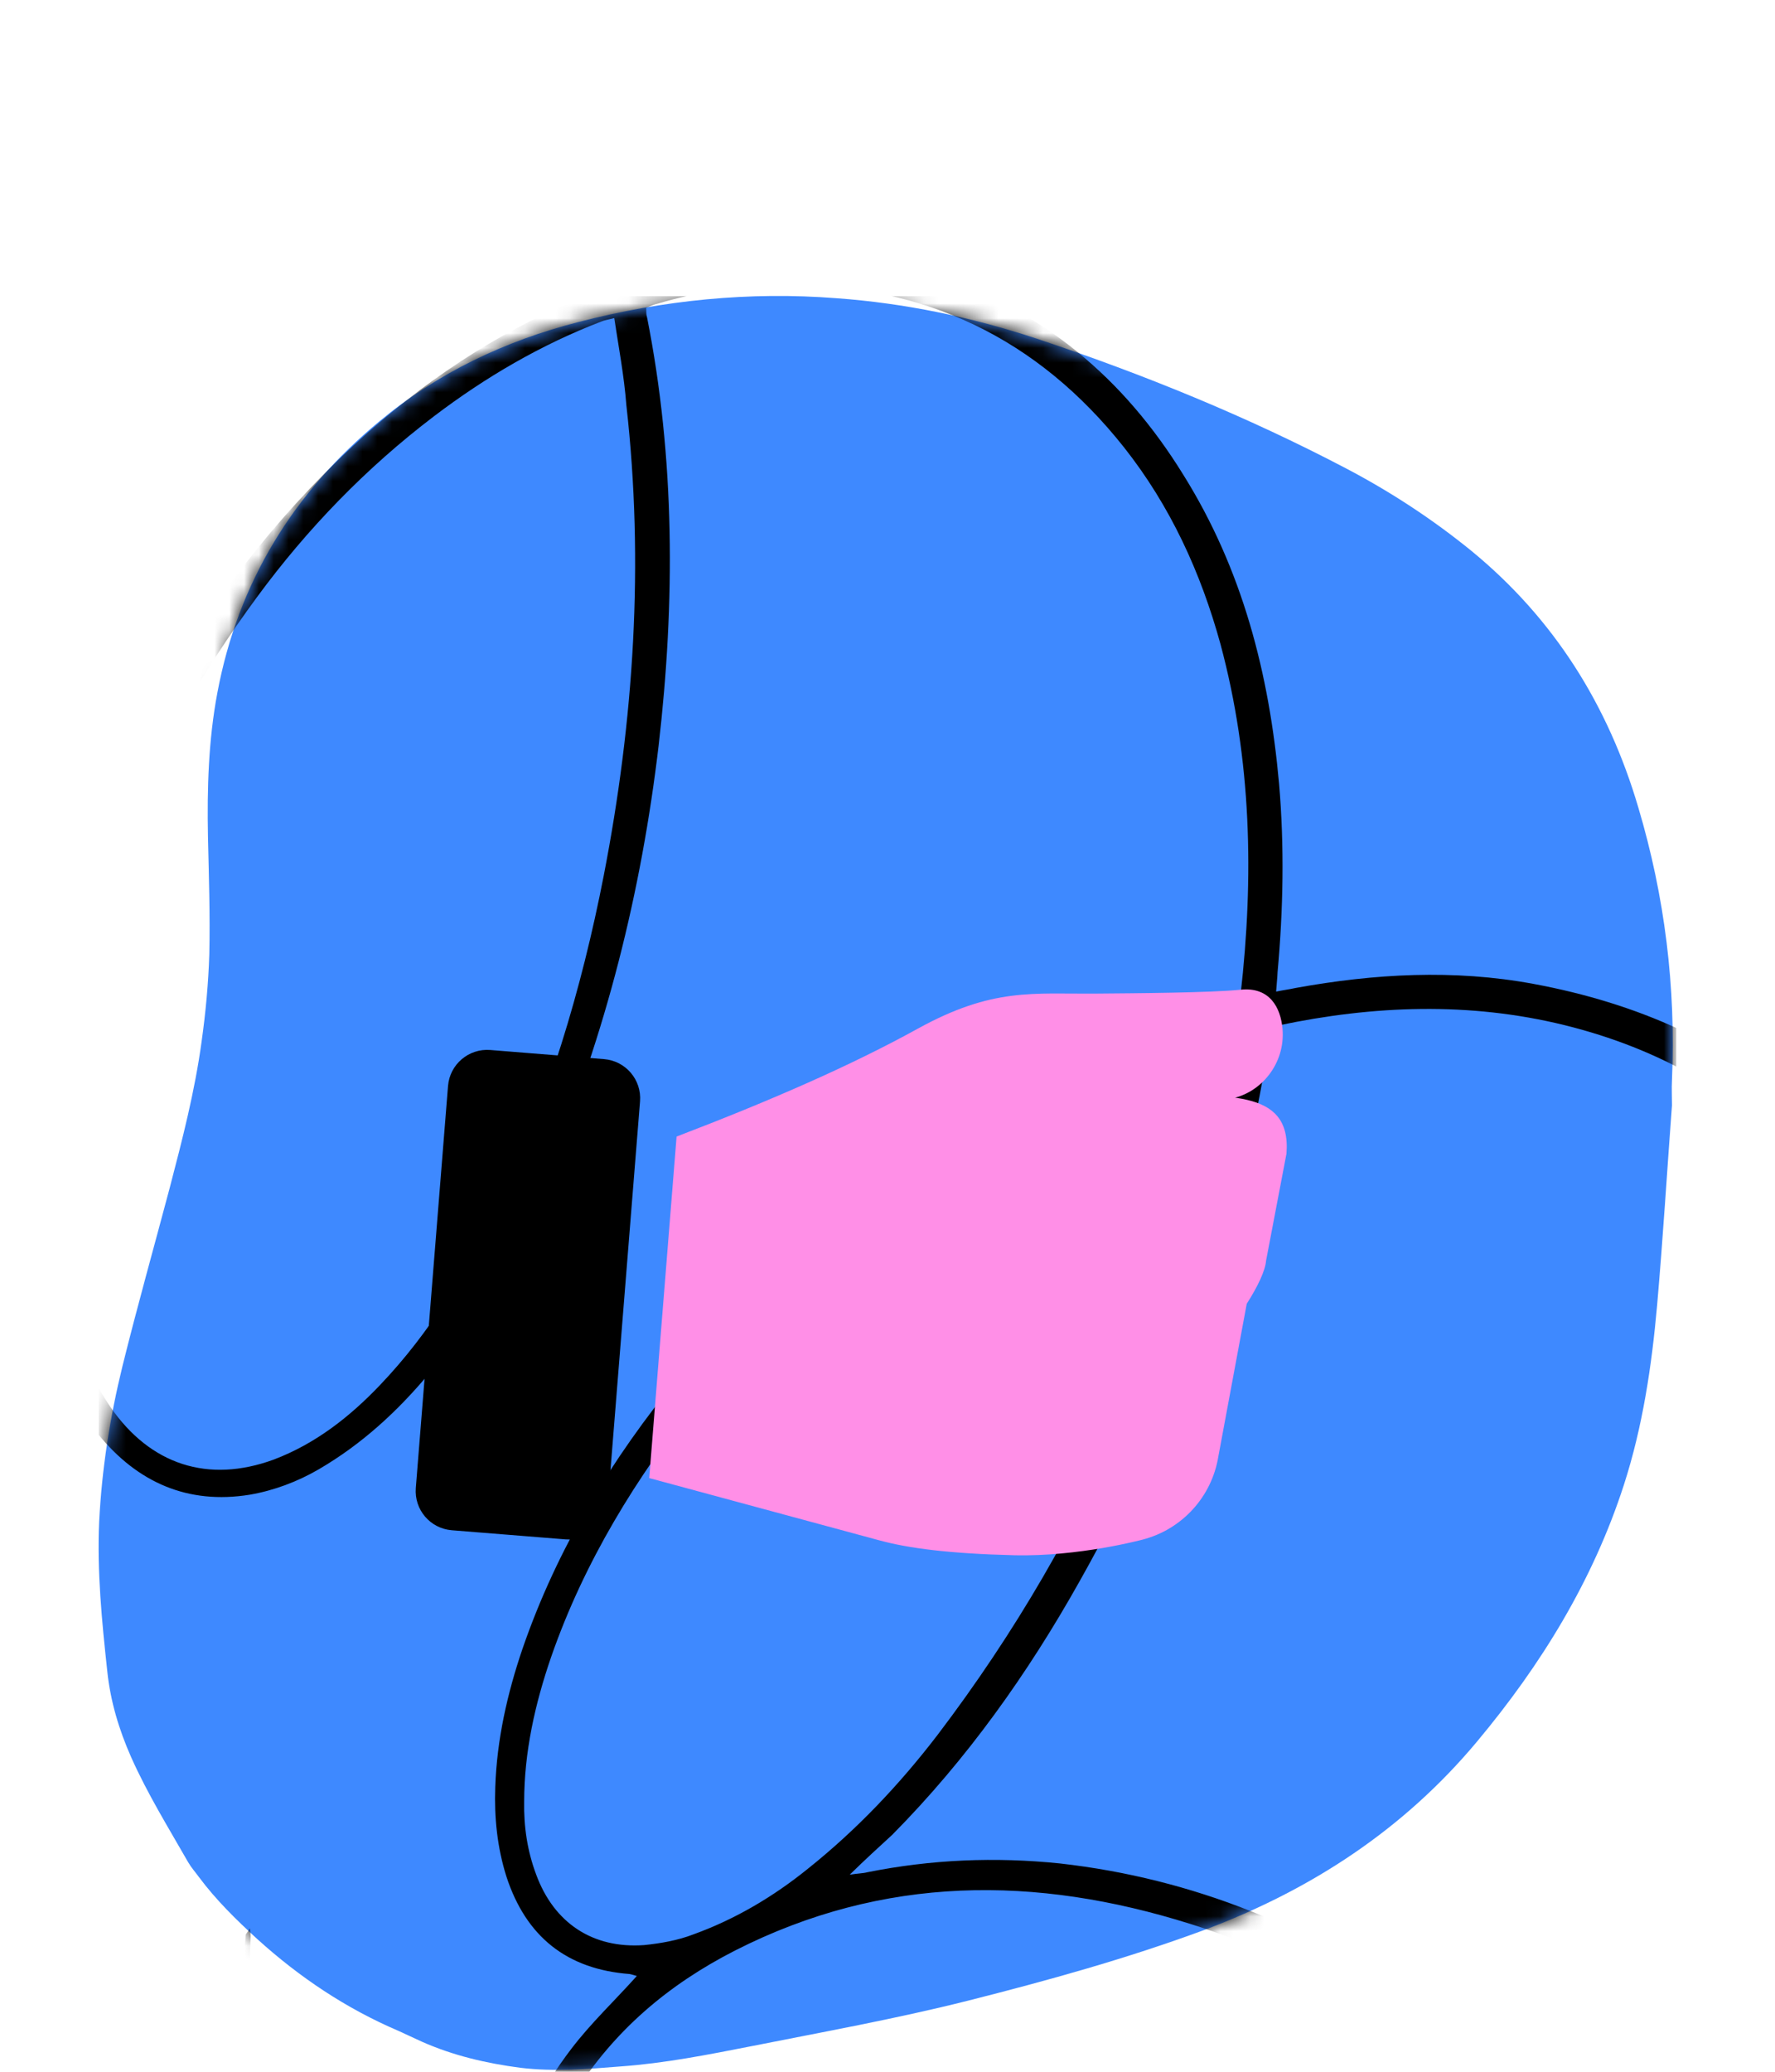 <svg width="120" height="140" viewBox="0 0 120 140" fill="none" xmlns="http://www.w3.org/2000/svg">
<g clip-path="url(#clip0_740_11647)">
<path d="M113.034 74.7C112.7 79.167 112.426 83.695 112.031 88.192C111.667 92.294 111.059 96.397 109.782 100.348C107.686 106.82 104.191 112.503 99.845 117.699C94.892 123.625 88.662 127.697 81.46 130.402C76.203 132.347 70.824 133.836 65.415 135.203C60.584 136.419 55.691 137.3 50.798 138.272C47.851 138.85 44.933 139.427 41.955 139.64C39.706 139.822 37.458 140.005 35.179 139.731C32.869 139.427 30.651 138.911 28.524 137.969C28.007 137.725 27.46 137.482 26.943 137.239C23.388 135.72 20.258 133.623 17.401 131.04C15.973 129.733 14.606 128.396 13.451 126.846C13.208 126.512 12.934 126.208 12.722 125.844C11.384 123.504 9.956 121.194 8.862 118.733C8.042 116.879 7.464 114.964 7.252 112.928C6.887 109.555 6.553 106.212 6.705 102.809C6.887 99.254 7.434 95.759 8.285 92.294C9.288 88.253 10.412 84.272 11.476 80.261C12.326 77.009 13.177 73.727 13.633 70.354C13.907 68.409 14.089 66.434 14.15 64.489C14.21 61.845 14.119 59.202 14.059 56.527C13.998 53.276 14.089 50.024 14.697 46.803C16.095 39.358 19.832 33.28 25.637 28.479C29.587 25.197 34.115 23.039 39.099 21.763C44.842 20.274 50.677 19.696 56.542 20.152C61.161 20.486 65.689 21.428 70.095 22.887C77.297 25.288 84.317 28.144 91.033 31.669C94.041 33.25 96.867 35.103 99.481 37.23C105.072 41.819 108.719 47.654 110.755 54.552C112.548 60.569 113.308 66.707 113.034 72.998C113.004 73.545 113.034 74.122 113.034 74.7Z" fill="#3E89FF"/>
<mask id="mask0_740_11647" style="mask-type:alpha" maskUnits="userSpaceOnUse" x="6" y="20" width="108" height="120">
<path d="M113.034 74.7C112.7 79.167 112.426 83.695 112.031 88.192C111.667 92.294 111.059 96.397 109.782 100.348C107.686 106.82 104.191 112.503 99.845 117.699C94.892 123.625 88.662 127.697 81.46 130.402C76.203 132.347 70.824 133.836 65.415 135.203C60.584 136.419 55.691 137.3 50.798 138.272C47.851 138.85 44.933 139.427 41.955 139.64C39.706 139.822 37.458 140.005 35.179 139.731C32.869 139.427 30.651 138.911 28.524 137.969C28.007 137.725 27.46 137.482 26.943 137.239C23.388 135.72 20.258 133.623 17.401 131.04C15.973 129.733 14.606 128.396 13.451 126.846C13.208 126.512 12.934 126.208 12.722 125.844C11.384 123.504 9.956 121.194 8.862 118.733C8.042 116.879 7.464 114.964 7.252 112.928C6.887 109.555 6.553 106.212 6.705 102.809C6.887 99.254 7.434 95.759 8.285 92.294C9.288 88.253 10.412 84.272 11.476 80.261C12.326 77.009 13.177 73.727 13.633 70.354C13.907 68.409 14.089 66.434 14.15 64.489C14.21 61.845 14.119 59.202 14.059 56.527C13.998 53.276 14.089 50.024 14.697 46.803C16.095 39.358 19.832 33.28 25.637 28.479C29.587 25.197 34.115 23.039 39.099 21.763C44.842 20.274 50.677 19.696 56.542 20.152C61.161 20.486 65.689 21.428 70.095 22.887C77.297 25.288 84.317 28.144 91.033 31.669C94.041 33.25 96.867 35.103 99.481 37.23C105.072 41.819 108.719 47.654 110.755 54.552C112.548 60.569 113.308 66.707 113.034 72.998C113.004 73.545 113.034 74.122 113.034 74.7Z" fill="#3E89FF"/>
</mask>
<g mask="url(#mask0_740_11647)">
<path d="M16.899 130.313C16.924 130.694 16.963 130.839 16.936 130.97C16.58 138.079 18.026 144.905 20.143 151.629C22.7 159.88 26.047 167.778 29.658 175.56C32.37 181.379 35.278 187.068 38.372 192.692C41.269 197.933 44.285 203.097 47.683 208.065C50.807 212.703 54.444 216.831 59.019 220.056C68.417 226.623 78.52 227.727 89.155 223.536C98.527 219.839 105.544 213.269 110.558 204.613C117.359 192.903 118.721 180.358 115.538 167.294C114.568 163.334 113.11 159.583 111.219 155.949C111.114 155.79 111.009 155.633 110.827 155.355C110.404 155.748 109.982 156.141 109.6 156.508C101.712 163.995 92.831 169.81 82.553 173.423C75.591 175.868 68.45 177.01 61.08 176.258C54.314 175.562 48.093 173.37 42.721 169.025C38.528 165.605 35.495 161.361 34.373 155.968C32.991 149.497 34.67 143.616 38.633 138.439C39.94 136.723 41.55 135.204 43.054 133.528C42.989 133.514 42.765 133.435 42.569 133.395C38.325 133.076 35.56 130.871 34.235 126.804C33.612 124.831 33.409 122.806 33.483 120.769C33.587 117.576 34.296 114.437 35.319 111.432C37.672 104.593 41.362 98.575 45.917 93.007C52.441 85.001 60.246 78.421 69.294 73.461C73.535 71.112 78.051 69.263 82.708 67.888C83.077 67.758 83.406 67.654 83.761 67.589C83.827 67.432 83.88 67.34 83.868 67.235C84.779 59.248 84.612 51.348 82.513 43.533C81.178 38.678 79.118 34.189 75.993 30.234C70.146 22.852 62.511 19.208 53.101 19.238C50.157 19.253 47.264 19.688 44.461 20.519C44.211 20.57 43.948 20.688 43.684 20.805C43.71 21.015 43.67 21.212 43.735 21.396C45.643 30.985 45.645 40.697 44.53 50.353C43.362 60.271 40.959 69.87 37.06 79.094C34.965 84.001 32.397 88.71 28.99 92.837C26.864 95.378 24.464 97.59 21.553 99.287C20.117 100.123 18.524 100.721 16.894 101.004C12.685 101.685 9.3 100.173 6.645 96.93C4.669 94.544 3.563 91.753 2.733 88.78C1.348 83.333 1.277 77.813 1.995 72.283C3.227 62.89 6.533 54.229 11.243 46.059C14.895 39.725 19.438 34.052 24.911 29.184C29.407 25.245 34.335 22.044 39.903 19.897C40.271 19.767 40.574 19.623 40.982 19.467C40.944 19.151 40.892 18.902 40.841 18.652C39.624 13.889 37.814 9.348 34.938 5.342C28.48 -3.568 19.729 -7.61 8.777 -6.561C2.953 -6.005 -2.248 -3.646 -7.018 -0.379C-10.76 2.209 -14.018 5.272 -16.949 8.744C-17.174 9.006 -17.398 9.268 -17.557 9.543C-16.695 11.018 -15.82 12.428 -14.985 13.864C-11.629 19.712 -9.209 25.951 -7.604 32.502C-5.262 42.145 -4.511 51.873 -5.942 61.738C-6.657 66.585 -7.924 71.285 -10.162 75.719C-11.618 78.499 -13.376 81.082 -15.881 82.965C-16.856 83.723 -17.95 84.389 -19.108 84.871C-22.873 86.394 -26.693 85.341 -29.599 82.15C-31.784 79.789 -33.088 76.958 -34.115 73.945C-34.375 73.208 -34.767 72.615 -35.343 72.087C-40.11 67.626 -43.941 62.433 -47.033 56.639C-52.279 46.814 -55.025 36.302 -55.218 25.183C-55.303 19.899 -54.731 14.749 -53.148 9.669C-52.03 6.033 -50.44 2.595 -47.84 -0.26C-44.052 -4.411 -39.46 -5.8 -34.038 -4.215C-30.454 -3.176 -27.426 -1.088 -24.649 1.393C-22.776 3.109 -21.035 4.969 -19.532 6.986C-19.257 7.315 -19.008 7.605 -18.681 8.014C-18.338 7.674 -18.074 7.386 -17.771 7.071C-14.51 3.325 -10.844 -0.065 -6.667 -2.769C-1.304 -6.258 4.527 -8.522 10.993 -8.708C22.954 -9.004 31.977 -3.778 38.22 6.353C40.323 9.792 41.78 13.543 42.83 17.45C42.92 17.845 43.077 18.253 43.219 18.727C43.654 18.61 44.048 18.52 44.443 18.429C50.718 16.837 56.974 16.677 63.144 18.619C70.508 20.908 75.984 25.581 79.994 32.076C83.991 38.466 85.804 45.504 86.472 52.959C86.837 57.205 86.755 61.463 86.371 65.694C86.356 66.101 86.302 66.535 86.273 67.008C86.773 66.904 87.194 66.853 87.589 66.763C92.915 65.798 98.279 65.49 103.65 66.483C118.018 69.14 127.462 77.496 131.759 91.47C133.874 98.365 134.044 105.41 133.136 112.543C131.769 123.105 127.789 132.723 122.011 141.599C119.38 145.61 116.461 149.357 113.215 152.868C113.03 153.103 112.819 153.299 112.555 153.588C113.207 154.918 113.899 156.222 114.485 157.538C122.749 175.365 121.257 197.598 106.961 213.865C101.615 219.956 95.144 224.519 87.342 226.893C75.381 230.541 64.587 228.133 55.01 220.092C51.853 217.465 49.171 214.353 46.858 210.941C43.63 206.144 40.652 201.125 37.859 196.041C33.709 188.56 29.914 180.844 26.593 172.985C23.154 164.863 20.071 156.676 18.027 148.086C16.747 142.627 16.058 137.117 16.553 131.507C16.567 131.271 16.595 130.969 16.609 130.732C16.662 130.64 16.701 130.614 16.899 130.313ZM57.446 126.683C58.011 126.593 58.353 126.595 58.642 126.517C62.956 125.653 67.268 125.472 71.656 125.923C80.681 126.943 88.79 130.273 96.17 135.506C101.937 139.59 106.728 144.602 110.596 150.452C110.805 150.768 111.079 151.098 111.341 151.493C111.644 151.179 111.895 150.956 112.106 150.76C113.757 148.703 115.565 146.713 117.124 144.602C123.65 135.743 128.249 125.943 130.17 115.016C131.392 108.186 131.497 101.3 129.947 94.486C128.615 88.606 126.139 83.313 122.095 78.829C117.658 73.923 112.163 70.853 105.782 69.277C99.335 67.689 92.854 67.94 86.422 69.295C86.278 69.334 86.159 69.412 86.04 69.491C85.988 69.582 85.935 69.674 85.921 69.74C85.881 69.937 85.828 70.2 85.787 70.397C83.792 83.361 79.409 95.462 72.978 106.871C69.484 113.1 65.361 118.894 60.321 123.987C59.438 124.798 58.514 125.636 57.446 126.683ZM109.704 153.314C109.43 152.813 109.208 152.393 108.933 152.063C107.548 150.138 106.175 148.149 104.671 146.303C98.182 138.55 90.107 133.038 80.498 130.018C70.023 126.718 59.732 126.705 49.698 131.805C45.194 134.101 41.516 137.215 38.831 141.49C34.309 148.739 34.802 157.048 40.099 163.771C42.872 167.278 46.358 169.801 50.399 171.618C55.228 173.765 60.31 174.665 65.555 174.607C74.164 174.482 82.164 171.976 89.828 168.102C95.78 165.076 101.17 161.285 106.09 156.783C107.277 155.657 108.438 154.492 109.704 153.314ZM41.526 21.493C41.092 21.61 40.882 21.635 40.658 21.726C36.578 23.288 32.81 25.494 29.331 28.136C24.757 31.614 20.772 35.726 17.363 40.365C10.123 50.208 5.416 61.046 3.858 73.21C3.262 77.807 3.31 82.434 4.225 86.998C4.832 89.892 5.781 92.616 7.467 95.08C10.159 98.981 14.071 100.257 18.506 98.632C21.323 97.565 23.643 95.747 25.688 93.599C29.08 90.051 31.566 85.907 33.66 81.512C37.065 74.376 39.315 66.867 40.816 59.171C42.855 48.678 43.553 38.048 42.345 27.371C42.195 25.425 41.834 23.505 41.526 21.493ZM83.371 70.006C82.976 70.097 82.621 70.161 82.331 70.239C78.108 71.497 74.04 73.164 70.155 75.278C61.199 80.12 53.617 86.609 47.252 94.51C43.026 99.803 39.495 105.546 37.262 111.965C36.172 115.128 35.437 118.398 35.437 121.749C35.405 123.418 35.648 125.075 36.246 126.668C37.456 129.958 40.078 131.69 43.549 131.44C44.666 131.326 45.837 131.12 46.877 130.717C49.719 129.689 52.288 128.162 54.621 126.278C57.93 123.636 60.807 120.598 63.37 117.256C73.885 103.431 80.371 87.895 83.302 70.847C83.342 70.65 83.33 70.374 83.371 70.006ZM-31.466 75.545C-30.307 78.415 -28.793 81.049 -26.013 82.676C-23.849 83.972 -21.575 83.889 -19.376 82.833C-18.692 82.494 -17.954 82.063 -17.348 81.605C-15.37 80.128 -13.917 78.201 -12.7 76.09C-10.729 72.628 -9.492 68.913 -8.662 65.013C-7.163 57.83 -7.016 50.576 -7.856 43.291C-9 33.312 -11.724 23.865 -16.632 15.066C-17.363 13.789 -18.134 12.537 -18.904 11.286C-19.062 11.39 -19.168 11.403 -19.207 11.429C-19.524 11.809 -19.841 12.189 -20.092 12.582C-29.765 26.306 -34.66 41.585 -34.738 58.394C-34.756 63.007 -34.156 67.609 -32.846 72.083C-32.638 72.741 -32.312 73.32 -31.748 73.743C-30.569 74.668 -29.403 75.658 -28.237 76.648C-28.001 76.833 -27.87 77.031 -27.635 77.216C-29.172 77.21 -30.154 76.155 -31.466 75.545ZM-20.055 9.717C-20.186 9.52 -20.25 9.335 -20.355 9.177C-23.035 5.553 -26.059 2.269 -29.795 -0.203C-31.814 -1.539 -33.979 -2.493 -36.356 -2.91C-39.863 -3.488 -42.929 -2.541 -45.606 -0.146C-47.531 1.581 -48.919 3.692 -50.006 6.001C-51.556 9.241 -52.463 12.681 -52.95 16.241C-54.138 24.411 -53.459 32.484 -51.466 40.482C-48.812 51.112 -44.052 60.632 -36.763 68.822C-36.344 69.283 -35.925 69.745 -35.467 70.18C-37.541 59.395 -36.791 48.845 -34.044 38.394C-31.322 27.903 -26.699 18.313 -20.055 9.717Z" fill="black"/>
</g>
</g>
<mask id="mask1_740_11647" style="mask-type:luminance" maskUnits="userSpaceOnUse" x="0" y="0" width="120" height="120">
<path d="M120 0H0V120H120V0Z" fill="white"/>
</mask>
<g mask="url(#mask1_740_11647)">
<path d="M38.236 104.024L30.543 103.407C29.082 103.29 27.994 102.012 28.111 100.551L30.289 73.386C30.406 71.926 31.685 70.837 33.145 70.954L40.838 71.571C42.298 71.688 43.388 72.967 43.27 74.427L41.092 101.592C40.975 103.053 39.696 104.141 38.236 104.024Z" fill="black"/>
<path d="M86.972 77.962C87.339 73.382 82.567 74.222 77.986 73.855L76.079 73.88C78.121 73.814 81.703 75.048 83.204 74.241C85.226 73.88 86.911 71.888 86.705 69.517C86.582 68.11 85.855 66.672 83.872 66.88C81.886 67.087 76.713 67.121 74.095 67.142C69.847 67.177 67.105 66.724 62.043 69.515C57.58 71.977 52.146 74.359 45.741 76.803L43.891 99.881L59.488 104.1C61.433 104.626 64.179 104.987 68.556 105.096C72.932 105.204 77.242 104.041 77.242 104.041C79.911 103.352 81.921 101.151 82.366 98.431L84.287 88.101C85.024 86.951 85.54 85.874 85.595 85.184L86.972 77.962Z" fill="#FF8FE7"/>
</g>
<defs>
<clipPath id="clip0_740_11647">
<rect width="106.667" height="120" fill="white" transform="translate(6.667 20)"/>
</clipPath>
</defs>
</svg>
